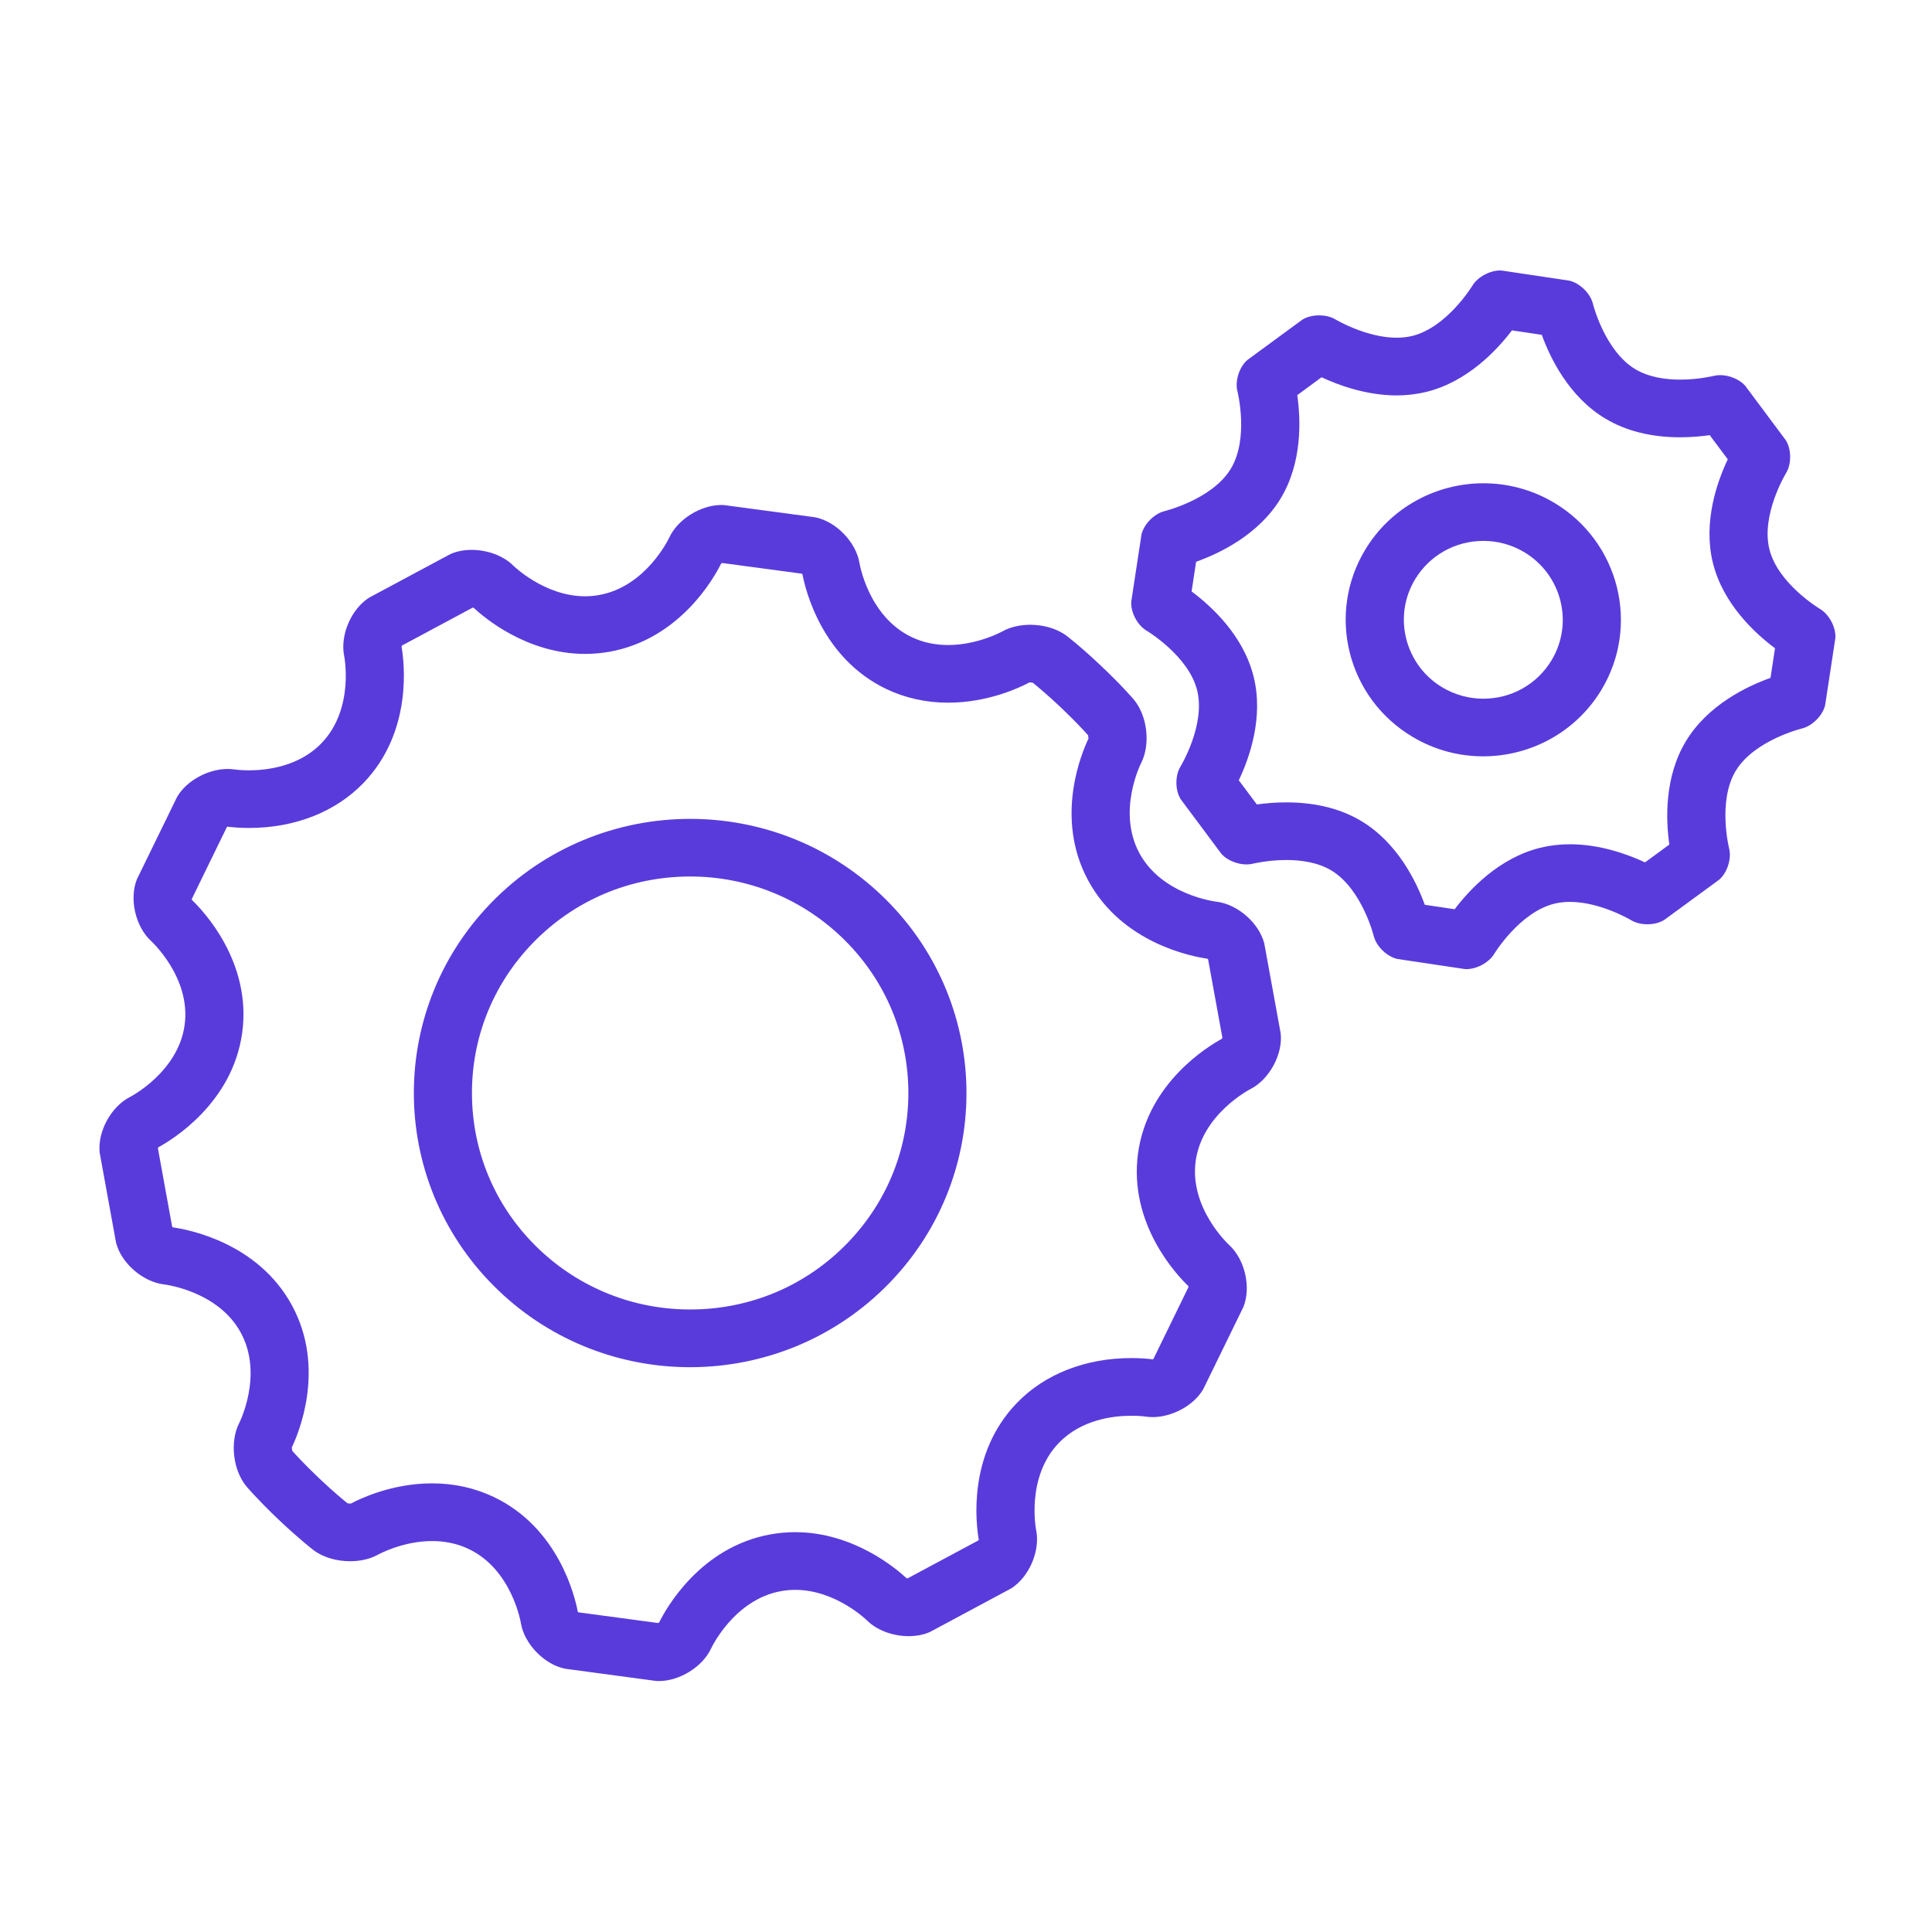 <svg width="65" height="65" viewBox="0 0 65 65" fill="none" xmlns="http://www.w3.org/2000/svg">
<path d="M42.535 31.739C42.358 31.049 41.631 30.418 40.919 30.335C40.919 30.335 39.104 30.125 38.336 28.708C37.567 27.29 38.392 25.672 38.392 25.672C38.715 25.037 38.602 24.073 38.14 23.529C38.14 23.529 37.761 23.08 37.06 22.417C36.362 21.753 35.893 21.397 35.893 21.397C35.569 21.149 35.111 21.02 34.663 21.02C34.324 21.02 33.991 21.093 33.723 21.243C33.723 21.243 32.902 21.701 31.899 21.701C31.504 21.701 31.082 21.631 30.67 21.434C29.207 20.735 28.917 18.945 28.917 18.945C28.802 18.243 28.135 17.55 27.433 17.405L24.362 16.993L24.271 16.99C23.577 16.99 22.802 17.468 22.516 18.087C22.516 18.087 21.753 19.731 20.158 20.019C19.997 20.048 19.838 20.061 19.684 20.061C18.313 20.061 17.265 19.026 17.265 19.026C16.925 18.689 16.384 18.5 15.868 18.5C15.615 18.5 15.367 18.546 15.152 18.642L12.423 20.105C11.818 20.485 11.437 21.367 11.579 22.065C11.579 22.065 11.938 23.84 10.817 25.003C10.058 25.789 8.987 25.917 8.373 25.917C8.08 25.917 7.893 25.888 7.893 25.888C7.818 25.877 7.739 25.871 7.661 25.871C7.004 25.871 6.275 26.262 5.958 26.812L4.606 29.582C4.342 30.244 4.558 31.179 5.085 31.661C5.085 31.661 6.431 32.889 6.212 34.484C5.994 36.077 4.374 36.906 4.374 36.906C3.736 37.231 3.276 38.076 3.354 38.783L3.905 41.811C4.082 42.501 4.809 43.131 5.521 43.213C5.521 43.213 7.336 43.422 8.103 44.84C8.872 46.258 8.049 47.874 8.049 47.874C7.725 48.509 7.838 49.474 8.3 50.019C8.3 50.019 8.68 50.467 9.379 51.131C10.078 51.794 10.547 52.151 10.547 52.151C10.871 52.398 11.329 52.526 11.779 52.526C12.117 52.526 12.449 52.454 12.717 52.305C12.717 52.305 13.537 51.847 14.54 51.847C14.934 51.847 15.358 51.918 15.771 52.115C17.232 52.812 17.523 54.602 17.523 54.602C17.638 55.304 18.306 55.998 19.008 56.142L22.079 56.555L22.17 56.557C22.863 56.557 23.638 56.079 23.925 55.46C23.925 55.46 24.686 53.817 26.281 53.531C26.442 53.502 26.601 53.489 26.755 53.489C28.126 53.489 29.174 54.522 29.174 54.522C29.515 54.858 30.054 55.047 30.57 55.047C30.825 55.047 31.072 55.002 31.288 54.906L34.015 53.443C34.622 53.063 35.002 52.181 34.861 51.483C34.861 51.483 34.502 49.708 35.623 48.546C36.382 47.758 37.454 47.631 38.067 47.631C38.36 47.631 38.548 47.66 38.548 47.66C38.624 47.672 38.701 47.677 38.78 47.677C39.437 47.677 40.166 47.286 40.483 46.736L41.835 43.967C42.098 43.305 41.882 42.37 41.355 41.888C41.355 41.888 40.01 40.66 40.227 39.064C40.446 37.471 42.068 36.642 42.068 36.642C42.705 36.317 43.165 35.472 43.087 34.765L42.535 31.739ZM41.108 34.95C40.659 35.193 38.614 36.423 38.288 38.803C37.963 41.184 39.607 42.911 39.977 43.266L39.986 43.301L38.806 45.719L38.782 45.734C38.657 45.717 38.402 45.691 38.066 45.691C36.519 45.691 35.149 46.228 34.209 47.204C32.538 48.936 32.84 51.287 32.929 51.794L32.915 51.827L30.533 53.103L30.498 53.096C30.176 52.795 28.726 51.548 26.752 51.548C26.477 51.548 26.198 51.573 25.93 51.621C23.55 52.048 22.402 54.128 22.177 54.585L22.144 54.605L19.461 54.245L19.438 54.22C19.343 53.716 18.795 51.407 16.616 50.366C15.978 50.061 15.278 49.906 14.538 49.906C13.187 49.906 12.113 50.422 11.809 50.584L11.777 50.585L11.692 50.577C11.569 50.478 11.212 50.186 10.73 49.728C10.243 49.266 9.932 48.924 9.831 48.81L9.818 48.696C10.026 48.264 10.98 46.054 9.824 43.92C8.679 41.806 6.33 41.365 5.818 41.294L5.793 41.274L5.312 38.629L5.331 38.597C5.779 38.353 7.823 37.123 8.149 34.744C8.475 32.363 6.831 30.636 6.461 30.282L6.452 30.247L7.632 27.827L7.656 27.813C7.782 27.829 8.036 27.856 8.372 27.856C9.919 27.856 11.288 27.318 12.229 26.342C13.9 24.609 13.598 22.259 13.509 21.753L13.523 21.719L15.903 20.443L15.938 20.451C16.26 20.752 17.71 22 19.685 22C19.961 22 20.239 21.975 20.509 21.927C22.887 21.498 24.036 19.418 24.261 18.962L24.295 18.941L26.978 19.301L26.999 19.325C27.095 19.83 27.641 22.14 29.821 23.182C30.46 23.486 31.16 23.641 31.899 23.641C33.25 23.641 34.325 23.125 34.63 22.961L34.663 22.96L34.746 22.969C34.868 23.066 35.225 23.359 35.71 23.819C36.195 24.281 36.506 24.622 36.608 24.737L36.621 24.85C36.412 25.284 35.457 27.493 36.613 29.627C37.758 31.74 40.107 32.182 40.62 32.254L40.645 32.275L41.127 34.918L41.108 34.95Z" fill="#593BDC"/>
<path d="M23.222 27.55C20.772 27.55 18.328 28.503 16.502 30.398C12.953 34.079 13.084 39.918 16.794 43.439C18.594 45.149 20.907 45.998 23.218 45.998C25.667 45.998 28.112 45.043 29.938 43.15C33.487 39.469 33.355 33.63 29.646 30.109C27.845 28.398 25.53 27.55 23.222 27.55ZM28.524 41.808C27.126 43.258 25.242 44.056 23.218 44.056C21.319 44.056 19.518 43.339 18.145 42.037C16.727 40.693 15.923 38.88 15.88 36.935C15.837 34.99 16.559 33.144 17.915 31.738C19.312 30.289 21.198 29.489 23.222 29.489C25.119 29.489 26.921 30.207 28.294 31.509C29.711 32.854 30.515 34.665 30.559 36.611C30.602 38.556 29.88 40.402 28.524 41.808Z" fill="#593BDC"/>
<path d="M61.236 20.49C61.236 20.49 59.821 19.648 59.53 18.482C59.238 17.315 60.091 15.915 60.091 15.915C60.276 15.611 60.273 15.116 60.083 14.813L58.716 12.979C58.526 12.761 58.179 12.621 57.869 12.621C57.795 12.621 57.724 12.63 57.657 12.646C57.657 12.646 57.153 12.772 56.528 12.772C56.039 12.772 55.476 12.694 55.022 12.423C53.982 11.802 53.59 10.214 53.59 10.214C53.504 9.868 53.148 9.522 52.798 9.442L50.522 9.102L50.468 9.1C50.121 9.1 49.712 9.32 49.538 9.609C49.538 9.609 48.69 11.011 47.515 11.302C47.342 11.343 47.165 11.362 46.988 11.362C45.956 11.362 44.927 10.745 44.927 10.745C44.776 10.655 44.578 10.61 44.38 10.61C44.176 10.61 43.971 10.658 43.818 10.753L41.967 12.111C41.695 12.343 41.545 12.816 41.631 13.161C41.631 13.161 42.032 14.745 41.407 15.775C40.78 16.805 39.181 17.196 39.181 17.196C38.833 17.282 38.484 17.635 38.404 17.982L38.06 20.239C38.035 20.593 38.265 21.034 38.573 21.217C38.573 21.217 39.986 22.058 40.276 23.224C40.569 24.39 39.716 25.789 39.716 25.789C39.53 26.094 39.534 26.589 39.724 26.89L41.092 28.725C41.281 28.943 41.629 29.083 41.939 29.083C42.012 29.083 42.084 29.075 42.149 29.059C42.149 29.059 42.653 28.934 43.279 28.934C43.768 28.934 44.331 29.01 44.786 29.282C45.824 29.903 46.218 31.491 46.218 31.491C46.304 31.836 46.66 32.184 47.009 32.263L49.284 32.603L49.338 32.605C49.685 32.605 50.094 32.384 50.27 32.094C50.27 32.094 51.118 30.694 52.293 30.404C52.465 30.361 52.642 30.343 52.819 30.343C53.852 30.343 54.879 30.96 54.879 30.96C55.03 31.051 55.228 31.096 55.426 31.096C55.63 31.096 55.836 31.048 55.99 30.951L57.84 29.596C58.111 29.363 58.262 28.892 58.175 28.547C58.175 28.547 57.776 26.959 58.4 25.929C59.026 24.899 60.628 24.508 60.628 24.508C60.975 24.423 61.325 24.07 61.405 23.724L61.749 21.466C61.774 21.113 61.543 20.674 61.236 20.49L61.236 20.49ZM59.567 22.806C58.774 23.089 57.462 23.715 56.724 24.931C55.989 26.144 56.045 27.589 56.163 28.414L55.345 29.014C54.77 28.746 53.836 28.404 52.819 28.404C52.474 28.404 52.137 28.444 51.821 28.522C50.434 28.864 49.444 29.925 48.94 30.59L47.935 30.44C47.65 29.654 47.017 28.353 45.794 27.62C45.099 27.205 44.253 26.995 43.279 26.995C42.901 26.995 42.558 27.027 42.286 27.065L41.678 26.252C42.038 25.496 42.52 24.131 42.175 22.759C41.832 21.382 40.763 20.399 40.09 19.899L40.242 18.9C41.034 18.617 42.344 17.991 43.082 16.777C43.819 15.564 43.764 14.121 43.645 13.294L44.462 12.693C45.038 12.961 45.971 13.303 46.988 13.303C47.333 13.303 47.669 13.263 47.987 13.185C49.372 12.843 50.361 11.783 50.868 11.115L51.872 11.265C52.157 12.052 52.788 13.352 54.01 14.083C54.706 14.5 55.553 14.712 56.528 14.712C56.907 14.712 57.25 14.678 57.522 14.641L58.129 15.453C57.77 16.209 57.288 17.574 57.631 18.948C57.975 20.325 59.046 21.308 59.718 21.81L59.567 22.806Z" fill="#593BDC"/>
<path d="M52.292 16.917C51.546 16.471 50.723 16.259 49.91 16.259C48.34 16.259 46.808 17.051 45.937 18.484C44.62 20.656 45.326 23.478 47.517 24.787C48.263 25.234 49.087 25.446 49.9 25.446C51.469 25.446 53.001 24.653 53.871 23.221C55.188 21.05 54.482 18.227 52.292 16.916V16.917ZM52.196 22.221C51.706 23.026 50.848 23.507 49.9 23.507C49.418 23.507 48.943 23.375 48.525 23.126C47.264 22.371 46.853 20.736 47.613 19.484C48.103 18.68 48.961 18.198 49.91 18.198C50.392 18.198 50.869 18.33 51.282 18.577C52.546 19.335 52.956 20.969 52.196 22.221L52.196 22.221Z" fill="#593BDC"/>
</svg>
